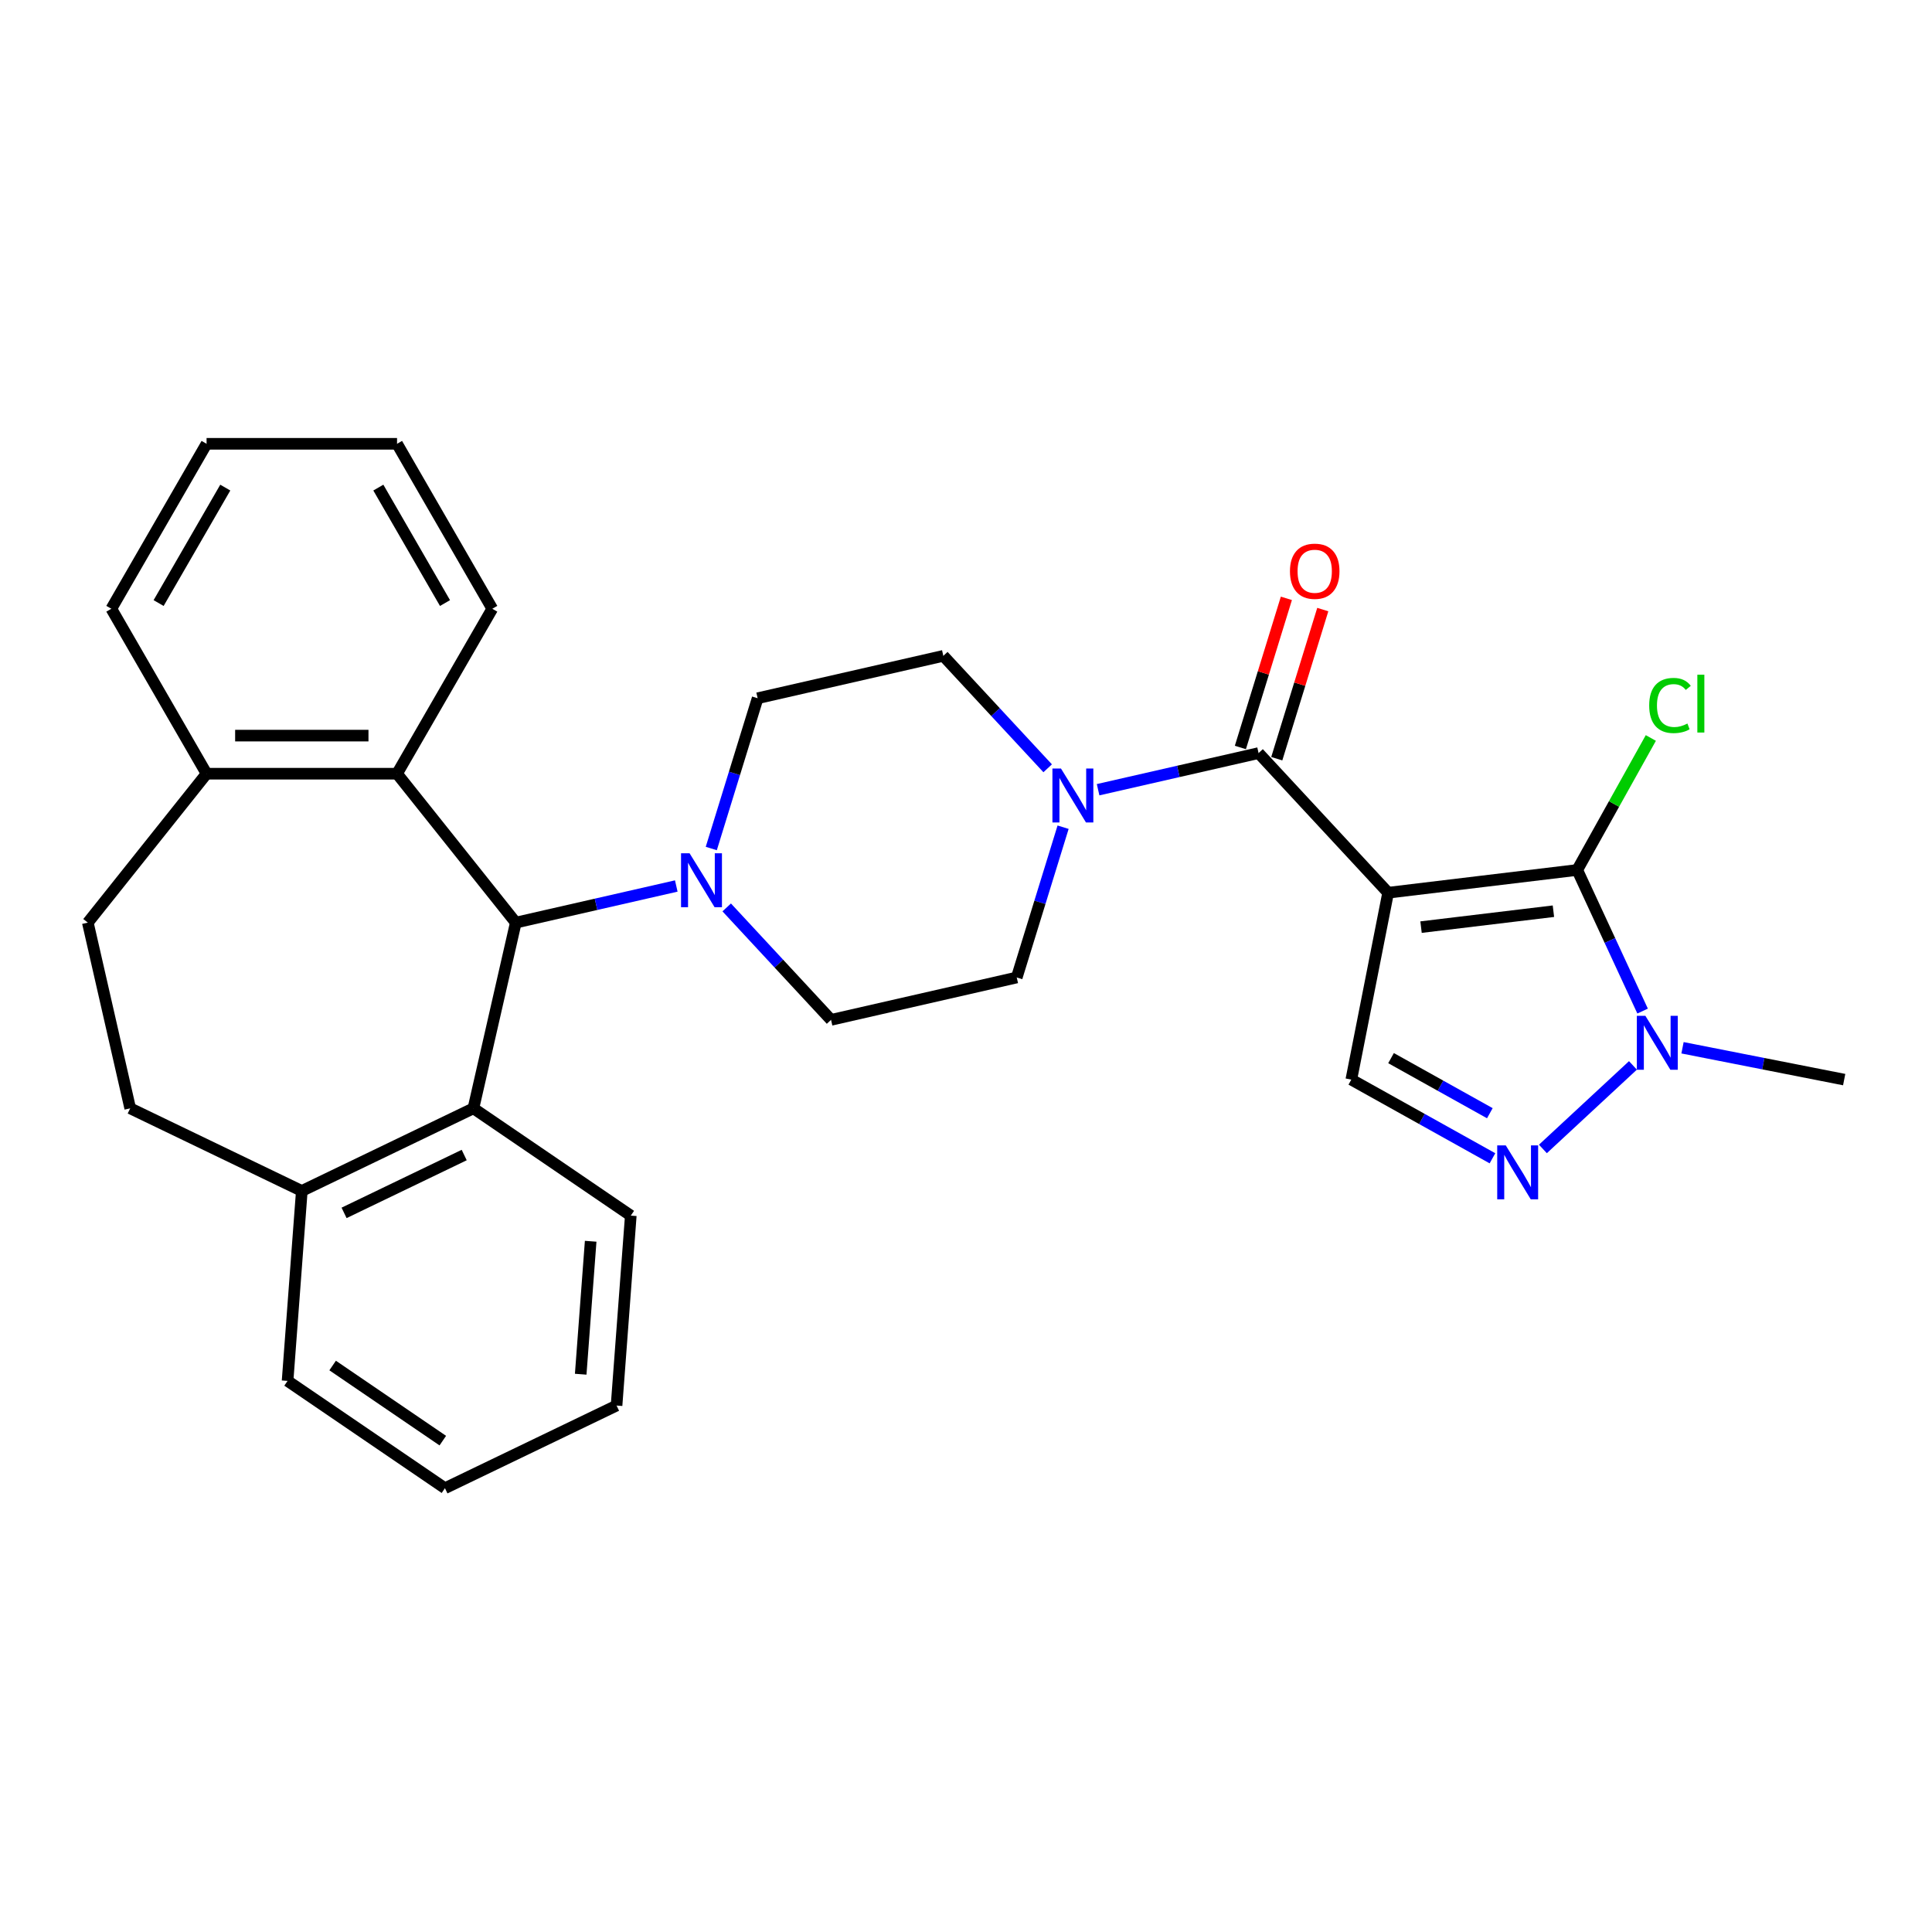 <?xml version='1.0' encoding='iso-8859-1'?>
<svg version='1.1' baseProfile='full'
              xmlns='http://www.w3.org/2000/svg'
                      xmlns:rdkit='http://www.rdkit.org/xml'
                      xmlns:xlink='http://www.w3.org/1999/xlink'
                  xml:space='preserve'
width='1000px' height='1000px' viewBox='0 0 1000 1000'>
<!-- END OF HEADER -->
<rect style='opacity:1.0;fill:#FFFFFF;stroke:none' width='1000' height='1000' x='0' y='0'> </rect>
<path class='bond-0' d='M 718.494,462.068 L 816.375,450.297' style='fill:none;fill-rule:evenodd;stroke:#000000;stroke-width:6px;stroke-linecap:butt;stroke-linejoin:miter;stroke-opacity:1' />
<path class='bond-0' d='M 735.53,479.879 L 804.047,471.639' style='fill:none;fill-rule:evenodd;stroke:#000000;stroke-width:6px;stroke-linecap:butt;stroke-linejoin:miter;stroke-opacity:1' />
<path class='bond-1' d='M 718.494,462.068 L 651.438,389.799' style='fill:none;fill-rule:evenodd;stroke:#000000;stroke-width:6px;stroke-linecap:butt;stroke-linejoin:miter;stroke-opacity:1' />
<path class='bond-4' d='M 718.494,462.068 L 699.441,558.796' style='fill:none;fill-rule:evenodd;stroke:#000000;stroke-width:6px;stroke-linecap:butt;stroke-linejoin:miter;stroke-opacity:1' />
<path class='bond-3' d='M 816.375,450.297 L 833.292,486.812' style='fill:none;fill-rule:evenodd;stroke:#000000;stroke-width:6px;stroke-linecap:butt;stroke-linejoin:miter;stroke-opacity:1' />
<path class='bond-3' d='M 833.292,486.812 L 850.208,523.326' style='fill:none;fill-rule:evenodd;stroke:#0000FF;stroke-width:6px;stroke-linecap:butt;stroke-linejoin:miter;stroke-opacity:1' />
<path class='bond-17' d='M 816.375,450.297 L 835.423,416.136' style='fill:none;fill-rule:evenodd;stroke:#000000;stroke-width:6px;stroke-linecap:butt;stroke-linejoin:miter;stroke-opacity:1' />
<path class='bond-17' d='M 835.423,416.136 L 854.47,381.976' style='fill:none;fill-rule:evenodd;stroke:#00CC00;stroke-width:6px;stroke-linecap:butt;stroke-linejoin:miter;stroke-opacity:1' />
<path class='bond-6' d='M 651.438,389.799 L 609.907,399.278' style='fill:none;fill-rule:evenodd;stroke:#000000;stroke-width:6px;stroke-linecap:butt;stroke-linejoin:miter;stroke-opacity:1' />
<path class='bond-6' d='M 609.907,399.278 L 568.375,408.757' style='fill:none;fill-rule:evenodd;stroke:#0000FF;stroke-width:6px;stroke-linecap:butt;stroke-linejoin:miter;stroke-opacity:1' />
<path class='bond-10' d='M 660.858,392.704 L 672.763,354.109' style='fill:none;fill-rule:evenodd;stroke:#000000;stroke-width:6px;stroke-linecap:butt;stroke-linejoin:miter;stroke-opacity:1' />
<path class='bond-10' d='M 672.763,354.109 L 684.669,315.514' style='fill:none;fill-rule:evenodd;stroke:#FF0000;stroke-width:6px;stroke-linecap:butt;stroke-linejoin:miter;stroke-opacity:1' />
<path class='bond-10' d='M 642.017,386.893 L 653.922,348.297' style='fill:none;fill-rule:evenodd;stroke:#000000;stroke-width:6px;stroke-linecap:butt;stroke-linejoin:miter;stroke-opacity:1' />
<path class='bond-10' d='M 653.922,348.297 L 665.827,309.702' style='fill:none;fill-rule:evenodd;stroke:#FF0000;stroke-width:6px;stroke-linecap:butt;stroke-linejoin:miter;stroke-opacity:1' />
<path class='bond-2' d='M 772.495,599.529 L 735.968,579.163' style='fill:none;fill-rule:evenodd;stroke:#0000FF;stroke-width:6px;stroke-linecap:butt;stroke-linejoin:miter;stroke-opacity:1' />
<path class='bond-2' d='M 735.968,579.163 L 699.441,558.796' style='fill:none;fill-rule:evenodd;stroke:#000000;stroke-width:6px;stroke-linecap:butt;stroke-linejoin:miter;stroke-opacity:1' />
<path class='bond-2' d='M 771.139,576.198 L 745.57,561.941' style='fill:none;fill-rule:evenodd;stroke:#0000FF;stroke-width:6px;stroke-linecap:butt;stroke-linejoin:miter;stroke-opacity:1' />
<path class='bond-2' d='M 745.57,561.941 L 720.001,547.685' style='fill:none;fill-rule:evenodd;stroke:#000000;stroke-width:6px;stroke-linecap:butt;stroke-linejoin:miter;stroke-opacity:1' />
<path class='bond-29' d='M 798.601,594.696 L 845.209,551.449' style='fill:none;fill-rule:evenodd;stroke:#0000FF;stroke-width:6px;stroke-linecap:butt;stroke-linejoin:miter;stroke-opacity:1' />
<path class='bond-20' d='M 870.87,542.322 L 912.708,550.563' style='fill:none;fill-rule:evenodd;stroke:#0000FF;stroke-width:6px;stroke-linecap:butt;stroke-linejoin:miter;stroke-opacity:1' />
<path class='bond-20' d='M 912.708,550.563 L 954.545,558.803' style='fill:none;fill-rule:evenodd;stroke:#000000;stroke-width:6px;stroke-linecap:butt;stroke-linejoin:miter;stroke-opacity:1' />
<path class='bond-5' d='M 266.977,477.549 L 308.508,468.07' style='fill:none;fill-rule:evenodd;stroke:#000000;stroke-width:6px;stroke-linecap:butt;stroke-linejoin:miter;stroke-opacity:1' />
<path class='bond-5' d='M 308.508,468.07 L 350.039,458.591' style='fill:none;fill-rule:evenodd;stroke:#0000FF;stroke-width:6px;stroke-linecap:butt;stroke-linejoin:miter;stroke-opacity:1' />
<path class='bond-8' d='M 266.977,477.549 L 245.04,573.664' style='fill:none;fill-rule:evenodd;stroke:#000000;stroke-width:6px;stroke-linecap:butt;stroke-linejoin:miter;stroke-opacity:1' />
<path class='bond-9' d='M 266.977,477.549 L 205.509,400.471' style='fill:none;fill-rule:evenodd;stroke:#000000;stroke-width:6px;stroke-linecap:butt;stroke-linejoin:miter;stroke-opacity:1' />
<path class='bond-13' d='M 542.27,397.669 L 515.268,368.568' style='fill:none;fill-rule:evenodd;stroke:#0000FF;stroke-width:6px;stroke-linecap:butt;stroke-linejoin:miter;stroke-opacity:1' />
<path class='bond-13' d='M 515.268,368.568 L 488.266,339.467' style='fill:none;fill-rule:evenodd;stroke:#000000;stroke-width:6px;stroke-linecap:butt;stroke-linejoin:miter;stroke-opacity:1' />
<path class='bond-14' d='M 550.256,428.161 L 538.26,467.052' style='fill:none;fill-rule:evenodd;stroke:#0000FF;stroke-width:6px;stroke-linecap:butt;stroke-linejoin:miter;stroke-opacity:1' />
<path class='bond-14' d='M 538.26,467.052 L 526.264,505.943' style='fill:none;fill-rule:evenodd;stroke:#000000;stroke-width:6px;stroke-linecap:butt;stroke-linejoin:miter;stroke-opacity:1' />
<path class='bond-7' d='M 368.159,439.187 L 380.155,400.296' style='fill:none;fill-rule:evenodd;stroke:#0000FF;stroke-width:6px;stroke-linecap:butt;stroke-linejoin:miter;stroke-opacity:1' />
<path class='bond-7' d='M 380.155,400.296 L 392.151,361.405' style='fill:none;fill-rule:evenodd;stroke:#000000;stroke-width:6px;stroke-linecap:butt;stroke-linejoin:miter;stroke-opacity:1' />
<path class='bond-30' d='M 376.145,469.679 L 403.147,498.78' style='fill:none;fill-rule:evenodd;stroke:#0000FF;stroke-width:6px;stroke-linecap:butt;stroke-linejoin:miter;stroke-opacity:1' />
<path class='bond-30' d='M 403.147,498.78 L 430.148,527.881' style='fill:none;fill-rule:evenodd;stroke:#000000;stroke-width:6px;stroke-linecap:butt;stroke-linejoin:miter;stroke-opacity:1' />
<path class='bond-12' d='M 245.04,573.664 L 156.216,616.439' style='fill:none;fill-rule:evenodd;stroke:#000000;stroke-width:6px;stroke-linecap:butt;stroke-linejoin:miter;stroke-opacity:1' />
<path class='bond-12' d='M 240.271,597.845 L 178.094,627.788' style='fill:none;fill-rule:evenodd;stroke:#000000;stroke-width:6px;stroke-linecap:butt;stroke-linejoin:miter;stroke-opacity:1' />
<path class='bond-22' d='M 245.04,573.664 L 326.496,629.2' style='fill:none;fill-rule:evenodd;stroke:#000000;stroke-width:6px;stroke-linecap:butt;stroke-linejoin:miter;stroke-opacity:1' />
<path class='bond-11' d='M 205.509,400.471 L 106.922,400.471' style='fill:none;fill-rule:evenodd;stroke:#000000;stroke-width:6px;stroke-linecap:butt;stroke-linejoin:miter;stroke-opacity:1' />
<path class='bond-11' d='M 190.721,380.753 L 121.71,380.753' style='fill:none;fill-rule:evenodd;stroke:#000000;stroke-width:6px;stroke-linecap:butt;stroke-linejoin:miter;stroke-opacity:1' />
<path class='bond-21' d='M 205.509,400.471 L 254.803,315.092' style='fill:none;fill-rule:evenodd;stroke:#000000;stroke-width:6px;stroke-linecap:butt;stroke-linejoin:miter;stroke-opacity:1' />
<path class='bond-18' d='M 106.922,400.471 L 45.455,477.549' style='fill:none;fill-rule:evenodd;stroke:#000000;stroke-width:6px;stroke-linecap:butt;stroke-linejoin:miter;stroke-opacity:1' />
<path class='bond-24' d='M 106.922,400.471 L 57.629,315.092' style='fill:none;fill-rule:evenodd;stroke:#000000;stroke-width:6px;stroke-linecap:butt;stroke-linejoin:miter;stroke-opacity:1' />
<path class='bond-19' d='M 156.216,616.439 L 67.392,573.664' style='fill:none;fill-rule:evenodd;stroke:#000000;stroke-width:6px;stroke-linecap:butt;stroke-linejoin:miter;stroke-opacity:1' />
<path class='bond-23' d='M 156.216,616.439 L 148.848,714.751' style='fill:none;fill-rule:evenodd;stroke:#000000;stroke-width:6px;stroke-linecap:butt;stroke-linejoin:miter;stroke-opacity:1' />
<path class='bond-15' d='M 488.266,339.467 L 392.151,361.405' style='fill:none;fill-rule:evenodd;stroke:#000000;stroke-width:6px;stroke-linecap:butt;stroke-linejoin:miter;stroke-opacity:1' />
<path class='bond-16' d='M 526.264,505.943 L 430.148,527.881' style='fill:none;fill-rule:evenodd;stroke:#000000;stroke-width:6px;stroke-linecap:butt;stroke-linejoin:miter;stroke-opacity:1' />
<path class='bond-31' d='M 45.455,477.549 L 67.392,573.664' style='fill:none;fill-rule:evenodd;stroke:#000000;stroke-width:6px;stroke-linecap:butt;stroke-linejoin:miter;stroke-opacity:1' />
<path class='bond-26' d='M 254.803,315.092 L 205.509,229.713' style='fill:none;fill-rule:evenodd;stroke:#000000;stroke-width:6px;stroke-linecap:butt;stroke-linejoin:miter;stroke-opacity:1' />
<path class='bond-26' d='M 230.333,312.144 L 195.828,252.379' style='fill:none;fill-rule:evenodd;stroke:#000000;stroke-width:6px;stroke-linecap:butt;stroke-linejoin:miter;stroke-opacity:1' />
<path class='bond-25' d='M 326.496,629.2 L 319.128,727.511' style='fill:none;fill-rule:evenodd;stroke:#000000;stroke-width:6px;stroke-linecap:butt;stroke-linejoin:miter;stroke-opacity:1' />
<path class='bond-25' d='M 305.729,642.473 L 300.571,711.291' style='fill:none;fill-rule:evenodd;stroke:#000000;stroke-width:6px;stroke-linecap:butt;stroke-linejoin:miter;stroke-opacity:1' />
<path class='bond-28' d='M 148.848,714.751 L 230.305,770.287' style='fill:none;fill-rule:evenodd;stroke:#000000;stroke-width:6px;stroke-linecap:butt;stroke-linejoin:miter;stroke-opacity:1' />
<path class='bond-28' d='M 172.174,706.79 L 229.194,745.665' style='fill:none;fill-rule:evenodd;stroke:#000000;stroke-width:6px;stroke-linecap:butt;stroke-linejoin:miter;stroke-opacity:1' />
<path class='bond-33' d='M 57.629,315.092 L 106.922,229.713' style='fill:none;fill-rule:evenodd;stroke:#000000;stroke-width:6px;stroke-linecap:butt;stroke-linejoin:miter;stroke-opacity:1' />
<path class='bond-33' d='M 82.099,312.144 L 116.604,252.379' style='fill:none;fill-rule:evenodd;stroke:#000000;stroke-width:6px;stroke-linecap:butt;stroke-linejoin:miter;stroke-opacity:1' />
<path class='bond-32' d='M 319.128,727.511 L 230.305,770.287' style='fill:none;fill-rule:evenodd;stroke:#000000;stroke-width:6px;stroke-linecap:butt;stroke-linejoin:miter;stroke-opacity:1' />
<path class='bond-27' d='M 205.509,229.713 L 106.922,229.713' style='fill:none;fill-rule:evenodd;stroke:#000000;stroke-width:6px;stroke-linecap:butt;stroke-linejoin:miter;stroke-opacity:1' />
<path  class='atom-3' d='M 779.376 592.847
L 788.525 607.635
Q 789.432 609.094, 790.891 611.736
Q 792.35 614.378, 792.429 614.536
L 792.429 592.847
L 796.136 592.847
L 796.136 620.767
L 792.311 620.767
L 782.492 604.599
Q 781.348 602.706, 780.126 600.537
Q 778.942 598.368, 778.588 597.697
L 778.588 620.767
L 774.96 620.767
L 774.96 592.847
L 779.376 592.847
' fill='#0000FF'/>
<path  class='atom-4' d='M 851.646 525.791
L 860.794 540.579
Q 861.701 542.038, 863.161 544.68
Q 864.62 547.322, 864.698 547.48
L 864.698 525.791
L 868.405 525.791
L 868.405 553.711
L 864.58 553.711
L 854.761 537.542
Q 853.617 535.65, 852.395 533.481
Q 851.212 531.312, 850.857 530.641
L 850.857 553.711
L 847.229 553.711
L 847.229 525.791
L 851.646 525.791
' fill='#0000FF'/>
<path  class='atom-7' d='M 549.151 397.776
L 558.3 412.564
Q 559.207 414.023, 560.666 416.666
Q 562.125 419.308, 562.204 419.465
L 562.204 397.776
L 565.911 397.776
L 565.911 425.696
L 562.086 425.696
L 552.266 409.528
Q 551.123 407.635, 549.9 405.466
Q 548.717 403.297, 548.362 402.627
L 548.362 425.696
L 544.734 425.696
L 544.734 397.776
L 549.151 397.776
' fill='#0000FF'/>
<path  class='atom-8' d='M 356.921 441.652
L 366.07 456.44
Q 366.977 457.899, 368.436 460.541
Q 369.895 463.183, 369.974 463.341
L 369.974 441.652
L 373.681 441.652
L 373.681 469.571
L 369.855 469.571
L 360.036 453.403
Q 358.893 451.51, 357.67 449.341
Q 356.487 447.172, 356.132 446.502
L 356.132 469.571
L 352.504 469.571
L 352.504 441.652
L 356.921 441.652
' fill='#0000FF'/>
<path  class='atom-11' d='M 667.68 295.671
Q 667.68 288.967, 670.993 285.22
Q 674.305 281.474, 680.497 281.474
Q 686.688 281.474, 690 285.22
Q 693.313 288.967, 693.313 295.671
Q 693.313 302.453, 689.961 306.318
Q 686.609 310.143, 680.497 310.143
Q 674.345 310.143, 670.993 306.318
Q 667.68 302.493, 667.68 295.671
M 680.497 306.988
Q 684.756 306.988, 687.043 304.149
Q 689.369 301.27, 689.369 295.671
Q 689.369 290.189, 687.043 287.429
Q 684.756 284.629, 680.497 284.629
Q 676.238 284.629, 673.911 287.389
Q 671.624 290.15, 671.624 295.671
Q 671.624 301.31, 673.911 304.149
Q 676.238 306.988, 680.497 306.988
' fill='#FF0000'/>
<path  class='atom-18' d='M 853.62 365.157
Q 853.62 358.216, 856.854 354.588
Q 860.127 350.921, 866.318 350.921
Q 872.076 350.921, 875.152 354.983
L 872.549 357.112
Q 870.301 354.154, 866.318 354.154
Q 862.099 354.154, 859.851 356.994
Q 857.643 359.794, 857.643 365.157
Q 857.643 370.678, 859.93 373.517
Q 862.257 376.356, 866.752 376.356
Q 869.828 376.356, 873.417 374.503
L 874.521 377.46
Q 873.062 378.407, 870.853 378.959
Q 868.645 379.511, 866.2 379.511
Q 860.127 379.511, 856.854 375.804
Q 853.62 372.097, 853.62 365.157
' fill='#00CC00'/>
<path  class='atom-18' d='M 878.543 349.225
L 882.171 349.225
L 882.171 379.156
L 878.543 379.156
L 878.543 349.225
' fill='#00CC00'/>
</svg>
